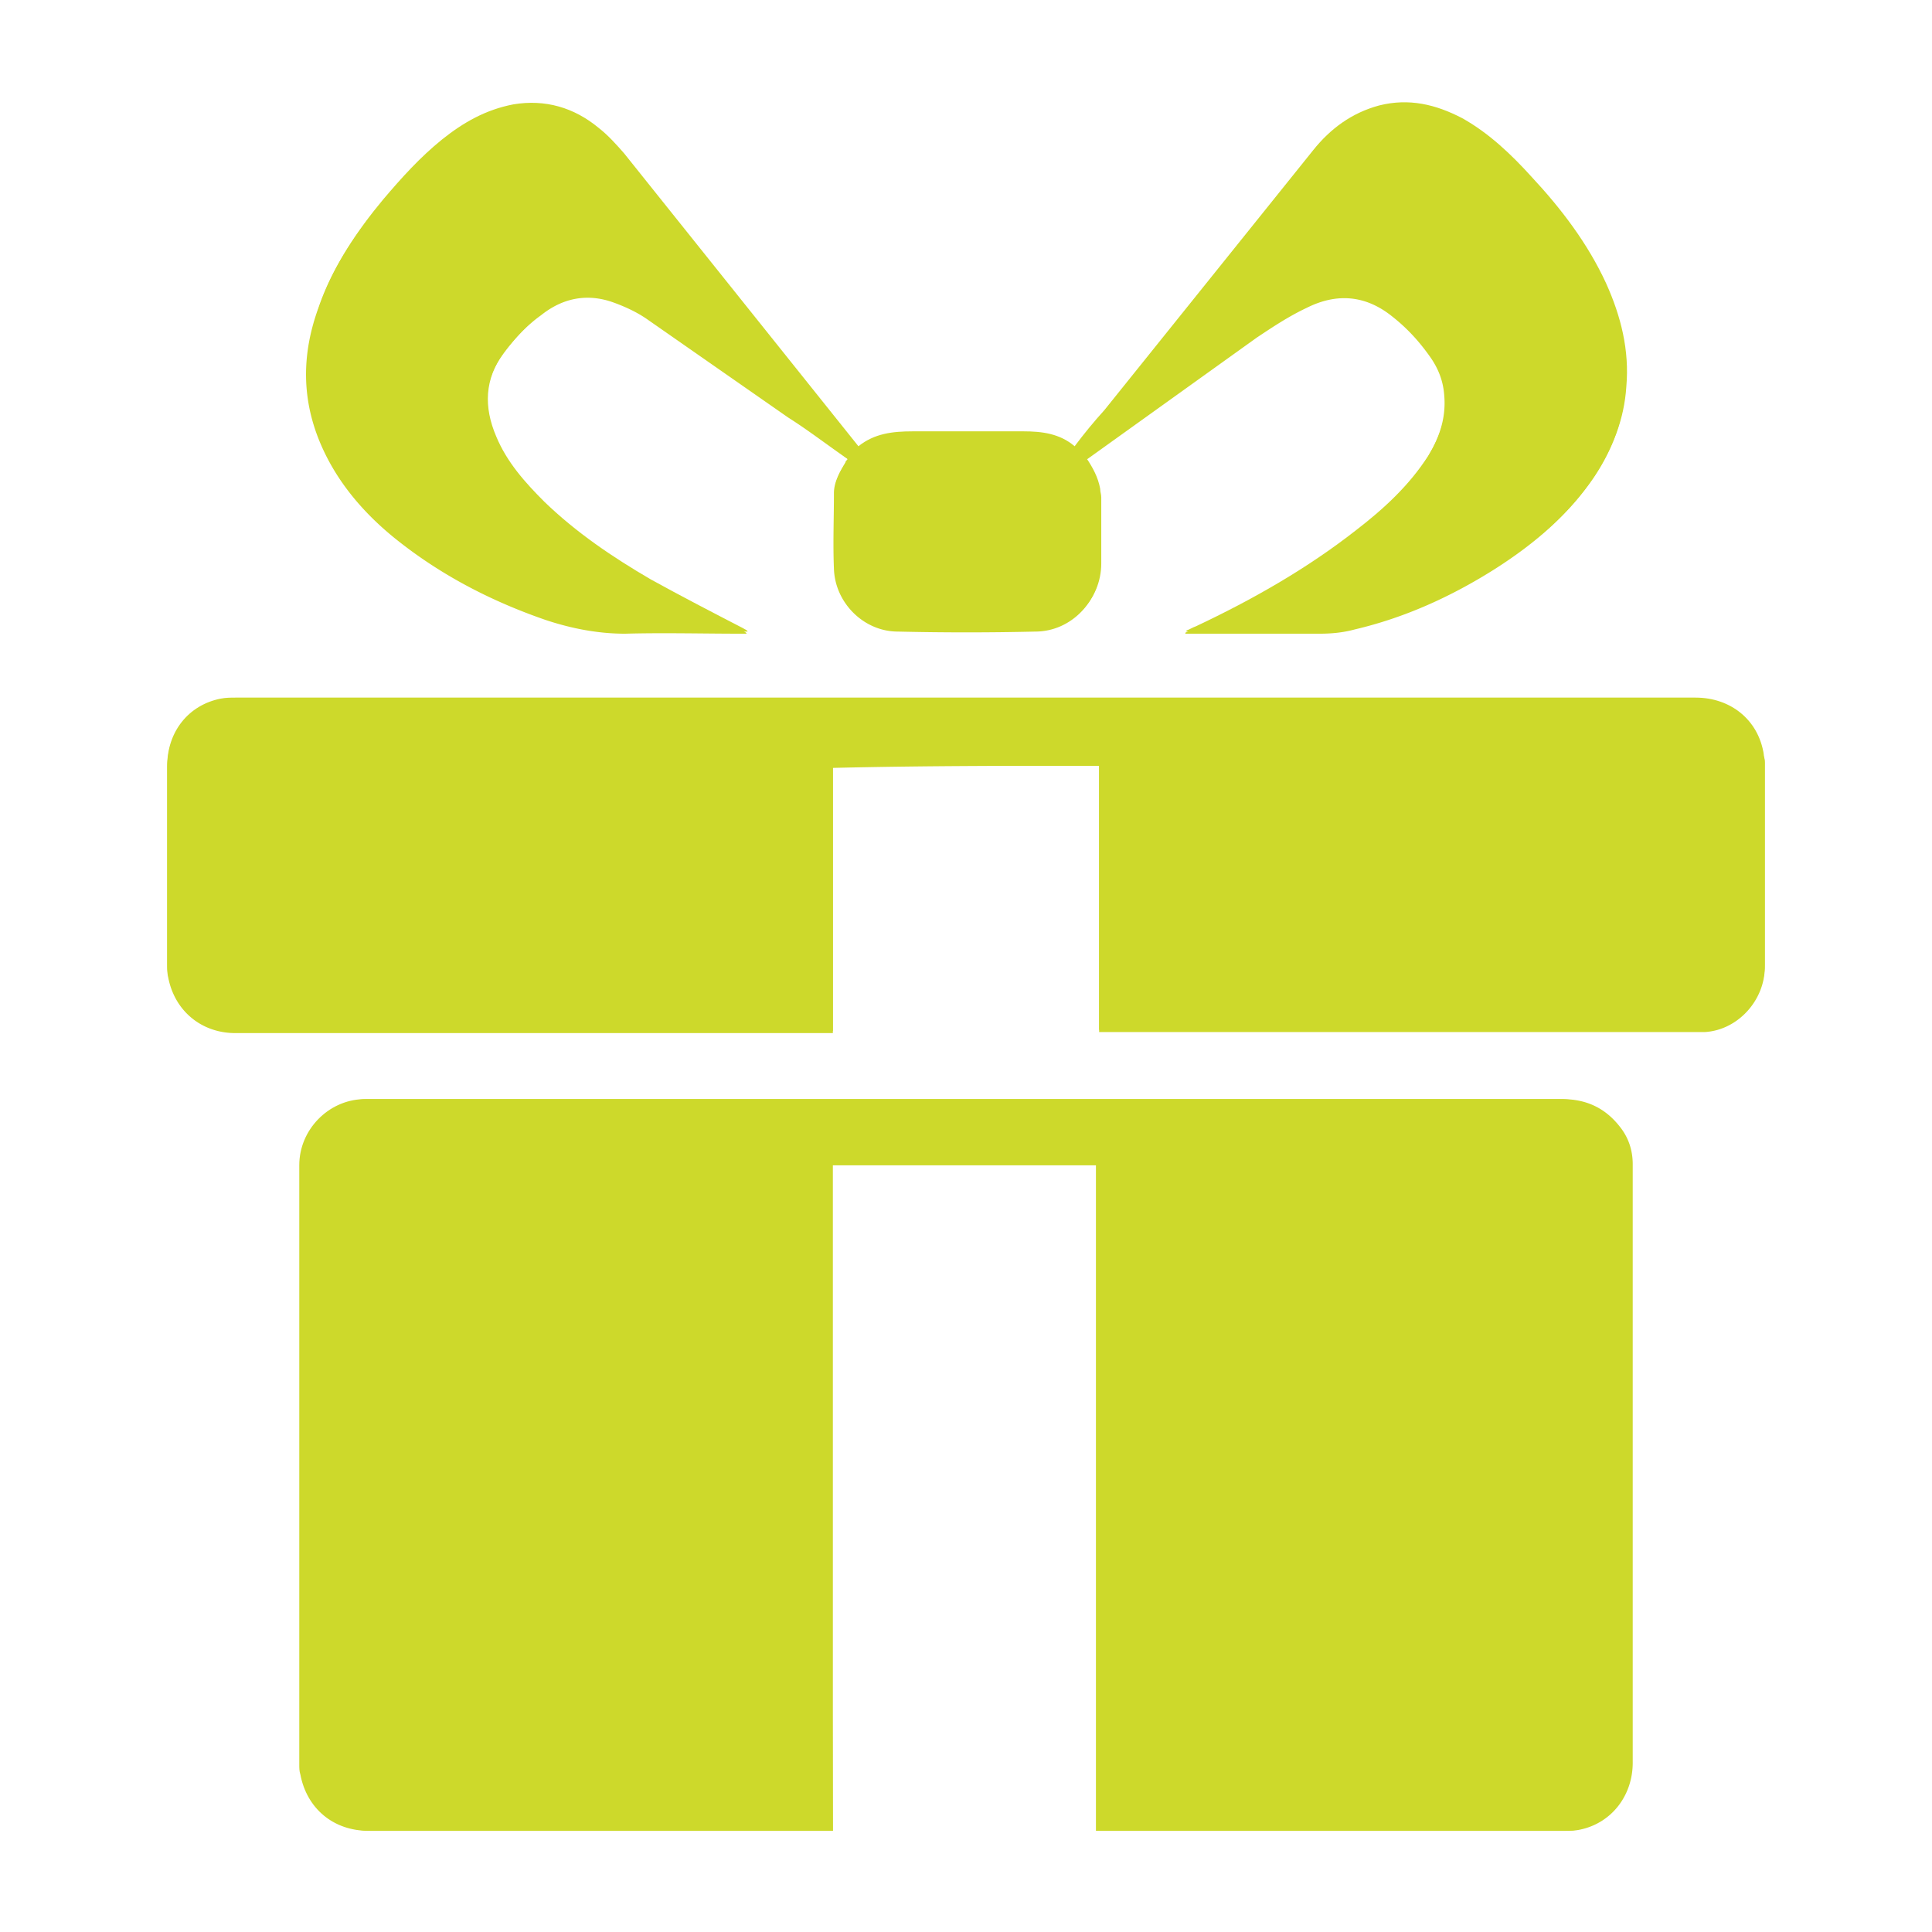 <svg xmlns="http://www.w3.org/2000/svg" viewBox="0 0 181.4 181.4" fill="#cdd92b" xmlns:v="https://vecta.io/nano"><path d="M78.2 171.9v-62.5h25v62.5h.6 43.1c.5 0 .9 0 1.4-.1 3-.6 5-3.2 5-6.3V112v-2.7c0-1.3-.4-2.5-1.2-3.5-1.4-1.8-3.2-2.6-5.4-2.6H35h-.6c-3.3.1-6 2.9-6 6.2v56.3c0 .3 0 .6.1.9.6 3.2 3.1 5.3 6.4 5.3h43c-.1 0 .1 0 .3 0zm25-100v25h.8 55.1 1c3.1-.2 5.6-3 5.6-6.1v-19c0-.3 0-.6-.1-.8-.5-3.2-3.1-5.3-6.4-5.3H22.1c-.5 0-1 0-1.4.1-3 .6-5 3.1-5 6.3v18.5c0 .4 0 .8.1 1.2.6 3.1 3.1 5.2 6.3 5.2h55.5.6V72.1c8.4-.2 16.6-.2 25-.2zM79.6 43.1c-.1.2-.2.3-.3.5-.5.8-1 1.7-1 2.7 0 2.4-.1 4.7 0 7.1.1 3.2 2.8 5.9 6 5.9 4.3.1 8.6.1 12.9 0 3.4 0 6.1-2.9 6.1-6.2v-6.2c0-.3 0-.5-.1-.8-.2-1.1-.6-2-1.3-2.9.1-.1.1-.1.2-.1L118 31.7c1.5-1 3-2 4.7-2.8 2.8-1.4 5.5-1.2 8 .8 1.4 1.1 2.5 2.3 3.5 3.7.8 1.1 1.3 2.3 1.4 3.7.2 2.2-.5 4.1-1.6 5.9-1.8 2.8-4.2 5-6.8 7-4.6 3.6-9.7 6.5-15 9-.3.1-.6.3-.9.4v.1h.5 12.1c1.1 0 2.2-.1 3.3-.4 4.7-1.1 9.1-3.1 13.2-5.7 3.6-2.3 6.8-5 9.2-8.5 1.7-2.5 2.8-5.3 3-8.4.3-3.4-.5-6.6-1.9-9.7-1.7-3.8-4.2-7-7-10-1.9-2.1-4-4.1-6.5-5.5-2.5-1.3-5-1.9-7.8-1.2-2.5.6-4.6 2.1-6.2 4.2l-19.6 24.4c-.9 1.1-1.8 2.3-2.8 3.4-1.4-1.1-3.1-1.4-4.8-1.4H85.6c-1.8 0-3.6.2-5.1 1.4l-2.4-3-19.6-24.5a13.63 13.63 0 0 0-2.4-2.4c-2.3-1.9-5-2.7-8-2.2-2.5.4-4.7 1.7-6.7 3.3s-3.8 3.6-5.5 5.6c-2.5 3-4.7 6.2-6 10-1.6 4.4-1.6 8.7.3 13 1.5 3.4 3.9 6.2 6.7 8.5 4.3 3.5 9.1 6 14.3 7.8 2.4.8 4.9 1.3 7.5 1.3 3.6-.1 7.3 0 10.9 0h.5c-.1-.2-.3-.2-.4-.3-2.9-1.5-5.9-3-8.7-4.6-3.6-2.1-7-4.4-10-7.3-1.9-1.8-3.5-3.7-4.5-6.1-1.2-2.8-1.1-5.4.7-7.9 1-1.4 2.2-2.7 3.6-3.7 2-1.6 4.3-2.1 6.8-1.2 1.1.4 2.2.9 3.2 1.6L74 39.2c1.9 1.2 3.7 2.6 5.6 3.9z"/><path d="M78.2 171.9h-.6-43c-3.3 0-5.8-2.1-6.4-5.3-.1-.3-.1-.6-.1-.9v-56.3c0-3.3 2.7-6.1 6-6.2h.6 111.7c2.2 0 4.1.8 5.4 2.6.8 1 1.2 2.2 1.2 3.5v2.7 53.5c0 3.2-2 5.7-5 6.3-.4.1-.9.1-1.4.1h-43.1-.6v-62.5h-25l.3 62.5zm25-100h-25v24.9h-.6-55.5c-3.2 0-5.7-2.1-6.3-5.2-.1-.4-.1-.8-.1-1.2V71.9c0-3.2 2-5.7 5-6.3.5-.1 1-.1 1.4-.1h137.1c3.3 0 5.9 2.1 6.4 5.3 0 .3.1.5.1.8v19c0 3.1-2.5 5.8-5.6 6.1h-1H104h-.8V71.9zM79.6 43.1L74.1 39l-13.2-9.2c-1-.7-2.1-1.2-3.2-1.6-2.5-.9-4.7-.4-6.8 1.2-1.4 1.1-2.5 2.3-3.6 3.7-1.8 2.5-1.9 5.1-.7 7.9 1 2.4 2.7 4.3 4.5 6.1 3 2.9 6.4 5.2 10 7.3 2.9 1.6 5.8 3.1 8.7 4.6.1.1.3.1.4.3h-.5c-3.6 0-7.3-.1-10.9 0-2.6.1-5.1-.4-7.5-1.3-5.2-1.8-10.1-4.3-14.3-7.8-2.8-2.4-5.2-5.1-6.7-8.5-1.9-4.3-1.8-8.7-.3-13 1.3-3.7 3.5-7 6-10 1.7-2 3.4-3.9 5.5-5.6 2-1.6 4.1-2.8 6.7-3.3 3-.5 5.7.3 8 2.2.9.7 1.7 1.6 2.4 2.4l19.6 24.5 2.4 3c1.5-1.2 3.2-1.4 5.1-1.4h10.4c1.7 0 3.4.2 4.8 1.4.9-1.2 1.8-2.3 2.8-3.4l19.6-24.4c1.6-2 3.6-3.5 6.2-4.2 2.8-.7 5.3-.1 7.8 1.2 2.5 1.4 4.6 3.4 6.5 5.5 2.8 3 5.3 6.3 7 10 1.4 3.1 2.2 6.3 1.9 9.7-.2 3.1-1.3 5.8-3 8.4-2.4 3.6-5.6 6.3-9.2 8.5-4.1 2.6-8.5 4.5-13.2 5.7-1.1.2-2.2.4-3.3.4h-12.1-.5v-.1c.3-.1.6-.3.9-.4 5.3-2.5 10.4-5.4 15-9 2.6-2 5-4.2 6.8-7 1.1-1.8 1.8-3.7 1.6-5.9-.1-1.4-.6-2.6-1.4-3.7-1-1.4-2.2-2.7-3.5-3.7-2.5-2-5.2-2.2-8-.8-1.6.8-3.2 1.8-4.7 2.8l-15.9 11.4c-.1 0-.1.1-.2.1.6.9 1.1 1.8 1.3 2.9 0 .3.1.5.1.8v6.2c0 3.4-2.7 6.2-6.1 6.2-4.3.1-8.6.1-12.9 0-3.2 0-5.9-2.7-6-5.9-.1-2.4 0-4.7 0-7.1 0-1 .5-1.9 1-2.7-.1.1 0-.1.2-.3z"/></svg>